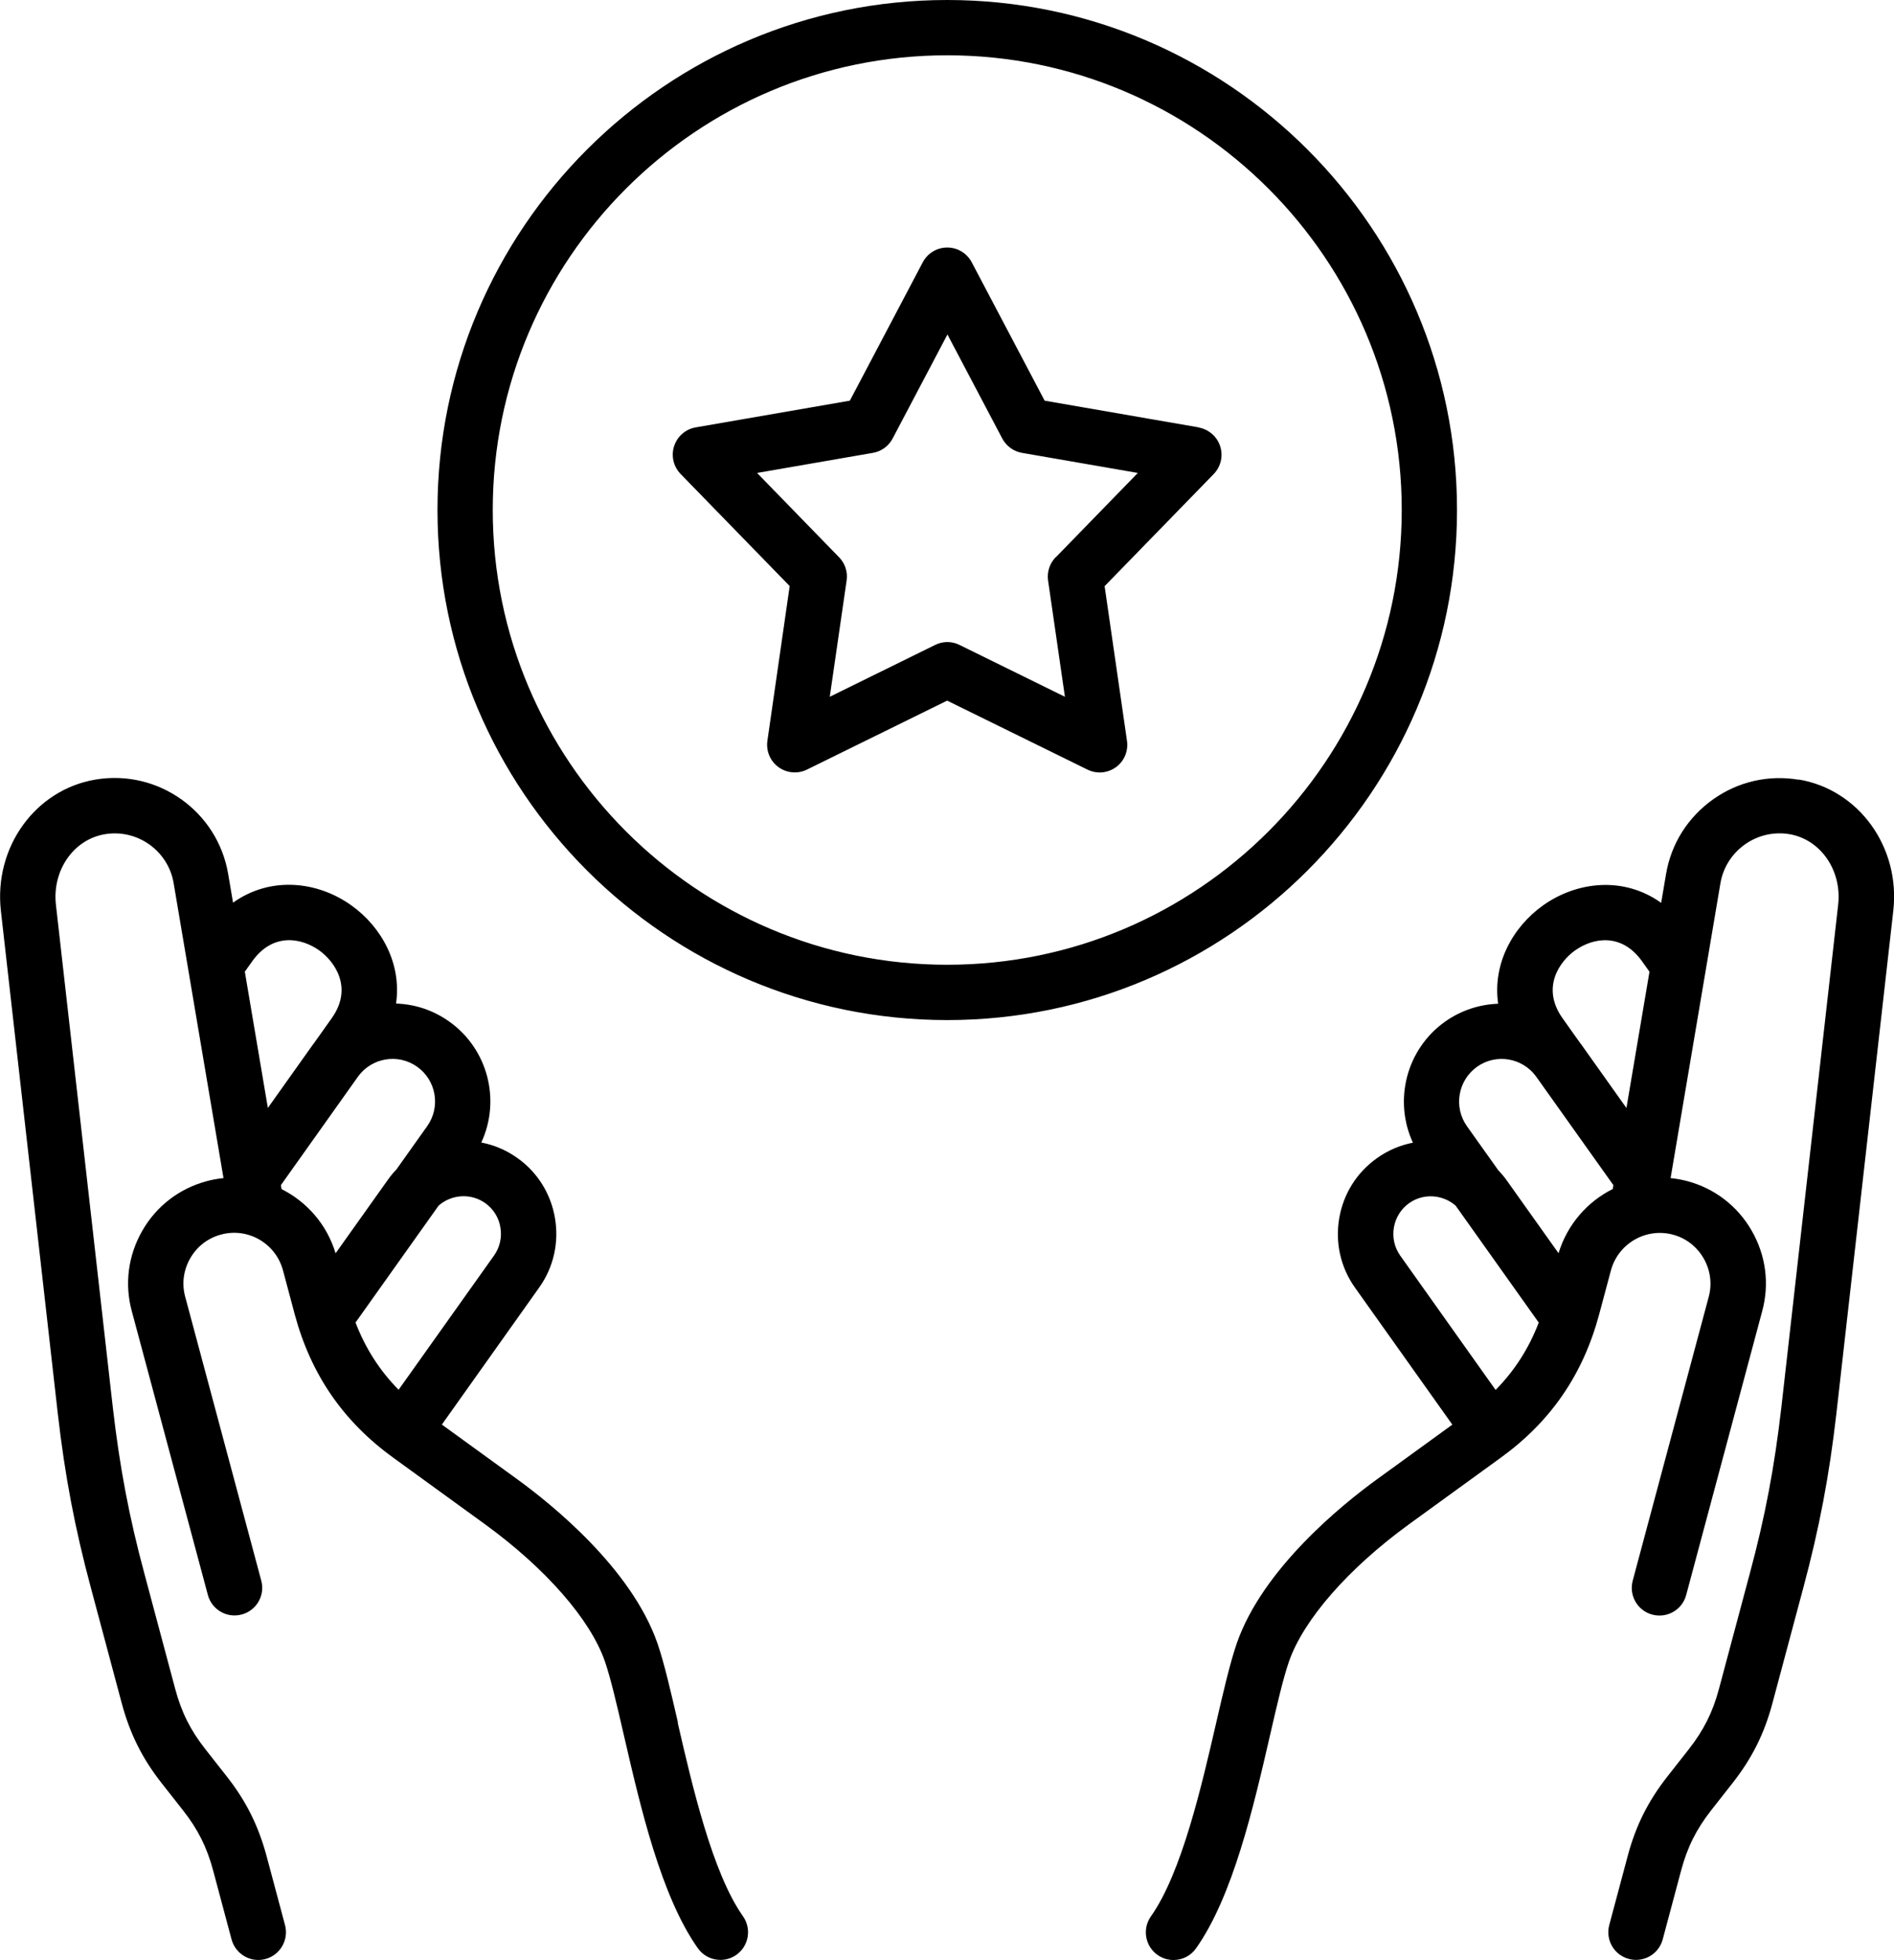 <svg xmlns="http://www.w3.org/2000/svg" version="1.1" viewBox="11.32 10 77.34 80">
    <path
        d="m70.816 30.816c0-11.477-9.34-20.816-20.816-20.816s-20.816 9.34-20.816 20.816c0 11.477 9.34 20.82 20.816 20.82s20.816-9.34 20.816-20.82zm-20.816 18.562c-10.234 0-18.559-8.328-18.559-18.562s8.324-18.559 18.559-18.559c10.23 0 18.559 8.324 18.559 18.559s-8.324 18.562-18.559 18.562zm10.27-21.934-6.293-1.09-2.977-5.648c-0.195-0.371-0.578-0.602-1-0.602-0.418 0-0.805 0.23-1 0.602l-2.977 5.648-6.293 1.09c-0.414 0.07-0.754 0.367-0.883 0.766-0.129 0.398-0.027 0.836 0.266 1.137l4.453 4.574-0.91 6.316c-0.059 0.414 0.113 0.828 0.453 1.074s0.785 0.285 1.16 0.102l5.727-2.816 5.731 2.816c0.156 0.078 0.328 0.117 0.496 0.117 0.234 0 0.469-0.074 0.664-0.215 0.34-0.246 0.512-0.66 0.453-1.074l-0.914-6.316 4.453-4.574c0.293-0.301 0.395-0.738 0.266-1.137-0.129-0.398-0.469-0.691-0.883-0.766zm-5.844 5.301c-0.242 0.25-0.359 0.602-0.309 0.949l0.688 4.746-4.305-2.117c-0.156-0.078-0.328-0.117-0.496-0.117-0.172 0-0.34 0.039-0.496 0.117l-4.305 2.117 0.688-4.746c0.051-0.348-0.062-0.699-0.309-0.949l-3.348-3.441 4.731-0.82c0.344-0.059 0.645-0.277 0.805-0.586l2.238-4.246 2.238 4.246c0.164 0.309 0.461 0.527 0.805 0.586l4.731 0.82-3.348 3.441zm-15.422 47.566c-0.301-1.305-0.562-2.434-0.836-3.231-1.066-3.074-4.348-5.699-5.707-6.688l-3.098-2.246 3.977-5.598c0.586-0.824 0.812-1.832 0.641-2.836-0.172-1-0.719-1.871-1.539-2.449-0.453-0.324-0.953-0.531-1.469-0.629 0.797-1.711 0.285-3.805-1.309-4.938-0.66-0.469-1.414-0.711-2.172-0.734 0.238-1.617-0.586-3.129-1.836-4.016-1.367-0.973-3.285-1.199-4.82-0.102l-0.199-1.172c-0.434-2.559-2.867-4.285-5.422-3.852-2.457 0.414-4.152 2.766-3.859 5.356l2.324 20.523c0.293 2.555 0.699 4.684 1.352 7.113l1.262 4.719c0.336 1.242 0.836 2.246 1.629 3.254l0.875 1.113c0.602 0.766 0.969 1.496 1.223 2.441l0.754 2.82c0.137 0.504 0.59 0.84 1.09 0.84 0.098 0 0.195-0.012 0.293-0.039 0.602-0.16 0.961-0.781 0.801-1.383l-0.754-2.82c-0.336-1.242-0.836-2.246-1.629-3.254l-0.875-1.113c-0.602-0.766-0.969-1.496-1.223-2.441l-1.262-4.719c-0.625-2.316-1.008-4.348-1.289-6.781l-2.324-20.523c-0.156-1.398 0.719-2.66 1.992-2.875 1.328-0.227 2.594 0.672 2.816 2l2.035 12.035c-0.227 0.023-0.453 0.062-0.684 0.125-1.113 0.297-2.051 1.012-2.629 2.019-0.578 1.004-0.734 2.168-0.434 3.277l3.109 11.594c0.16 0.602 0.781 0.961 1.383 0.797 0.602-0.16 0.961-0.781 0.797-1.383l-3.109-11.598c-0.141-0.527-0.066-1.082 0.211-1.562s0.723-0.824 1.258-0.965c1.098-0.297 2.231 0.359 2.527 1.461l0.48 1.797c0.66 2.453 1.977 4.371 4.031 5.856l3.738 2.711c2.473 1.797 4.305 3.887 4.898 5.602 0.234 0.684 0.484 1.754 0.77 2.996 0.676 2.93 1.516 6.574 3.023 8.707 0.219 0.312 0.57 0.477 0.922 0.477 0.227 0 0.453-0.066 0.652-0.207 0.508-0.359 0.629-1.066 0.27-1.574-1.25-1.77-2.07-5.316-2.668-7.91zm-17.391-31.066c0.836-1.18 2-0.98 2.742-0.453 0.609 0.434 1.406 1.508 0.512 2.766l-0.73 1.027c-0.016 0.02-0.027 0.035-0.043 0.055l-1.836 2.582-0.941-5.562zm1.203 9.281-0.027-0.152 3.16-4.445c0.562-0.762 1.633-0.938 2.406-0.387 0.781 0.555 0.965 1.641 0.41 2.422l-1.258 1.77c-0.129 0.133-0.246 0.273-0.355 0.43l-2.129 2.992c-0.355-1.184-1.18-2.109-2.215-2.625zm3.023 5.453 3.391-4.769c0.523-0.461 1.312-0.523 1.906-0.102 0.328 0.234 0.551 0.586 0.617 0.988 0.07 0.406-0.023 0.816-0.258 1.148l-3.898 5.481c-0.777-0.785-1.359-1.699-1.762-2.75zm58.934-22.152c-1.234-0.211-2.481 0.074-3.508 0.805-1.023 0.73-1.707 1.809-1.914 3.047l-0.199 1.172c-1.535-1.098-3.449-0.871-4.82 0.102-1.246 0.887-2.07 2.394-1.836 4.016-0.754 0.027-1.512 0.266-2.172 0.734-1.59 1.133-2.102 3.227-1.309 4.938-0.523 0.102-1.02 0.312-1.465 0.629-0.824 0.582-1.371 1.453-1.543 2.449-0.172 1.004 0.055 2.012 0.641 2.836l3.977 5.594-3.098 2.246c-1.359 0.988-4.641 3.613-5.707 6.688-0.273 0.797-0.535 1.922-0.836 3.227-0.598 2.594-1.414 6.141-2.668 7.91-0.359 0.508-0.238 1.215 0.27 1.574 0.199 0.141 0.426 0.207 0.652 0.207 0.355 0 0.703-0.164 0.922-0.477 1.508-2.133 2.348-5.777 3.023-8.707 0.285-1.242 0.535-2.316 0.77-2.996 0.594-1.711 2.426-3.805 4.898-5.602l3.738-2.711c2.055-1.484 3.371-3.402 4.031-5.859l0.48-1.793c0.297-1.102 1.434-1.758 2.535-1.461 0.527 0.141 0.973 0.484 1.25 0.965 0.277 0.48 0.352 1.035 0.211 1.566l-3.106 11.594c-0.16 0.602 0.195 1.223 0.801 1.383 0.602 0.16 1.223-0.195 1.383-0.801l3.106-11.594c0.301-1.113 0.145-2.277-0.434-3.281-0.578-1.004-1.512-1.719-2.621-2.016-0.23-0.062-0.461-0.102-0.688-0.125l2.035-12.035c0.109-0.641 0.465-1.203 0.996-1.582 0.535-0.379 1.18-0.527 1.82-0.422 1.273 0.215 2.148 1.477 1.992 2.875l-2.32 20.52c-0.281 2.438-0.664 4.469-1.289 6.785l-1.262 4.719c-0.254 0.945-0.621 1.676-1.223 2.445l-0.871 1.109c-0.793 1.008-1.297 2.012-1.629 3.254l-0.754 2.82c-0.16 0.602 0.195 1.223 0.801 1.383 0.098 0.027 0.195 0.039 0.293 0.039 0.5 0 0.953-0.332 1.09-0.84l0.754-2.82c0.254-0.945 0.621-1.676 1.223-2.445l0.871-1.109c0.793-1.008 1.297-2.012 1.629-3.254l1.262-4.715c0.652-2.43 1.059-4.559 1.352-7.117l2.324-20.523c0.293-2.59-1.402-4.941-3.859-5.356zm-9.133 6.965c0.742-0.527 1.902-0.723 2.738 0.453l0.297 0.418-0.941 5.562-1.836-2.582c-0.016-0.02-0.027-0.035-0.043-0.055l-0.73-1.027c-0.895-1.262-0.102-2.332 0.512-2.769zm-3.25 17.938-3.894-5.481c-0.234-0.332-0.328-0.742-0.258-1.148 0.07-0.402 0.289-0.754 0.621-0.992 0.332-0.234 0.734-0.328 1.141-0.258 0.289 0.051 0.551 0.176 0.762 0.363l3.391 4.769c-0.402 1.051-0.984 1.961-1.762 2.75zm2.574-5.574-2.129-2.992c-0.102-0.145-0.219-0.277-0.34-0.406l-1.273-1.789c-0.555-0.781-0.371-1.867 0.41-2.426 0.773-0.551 1.844-0.375 2.406 0.387l3.164 4.445-0.027 0.156c-1.031 0.516-1.855 1.441-2.215 2.625z"></path>
</svg>